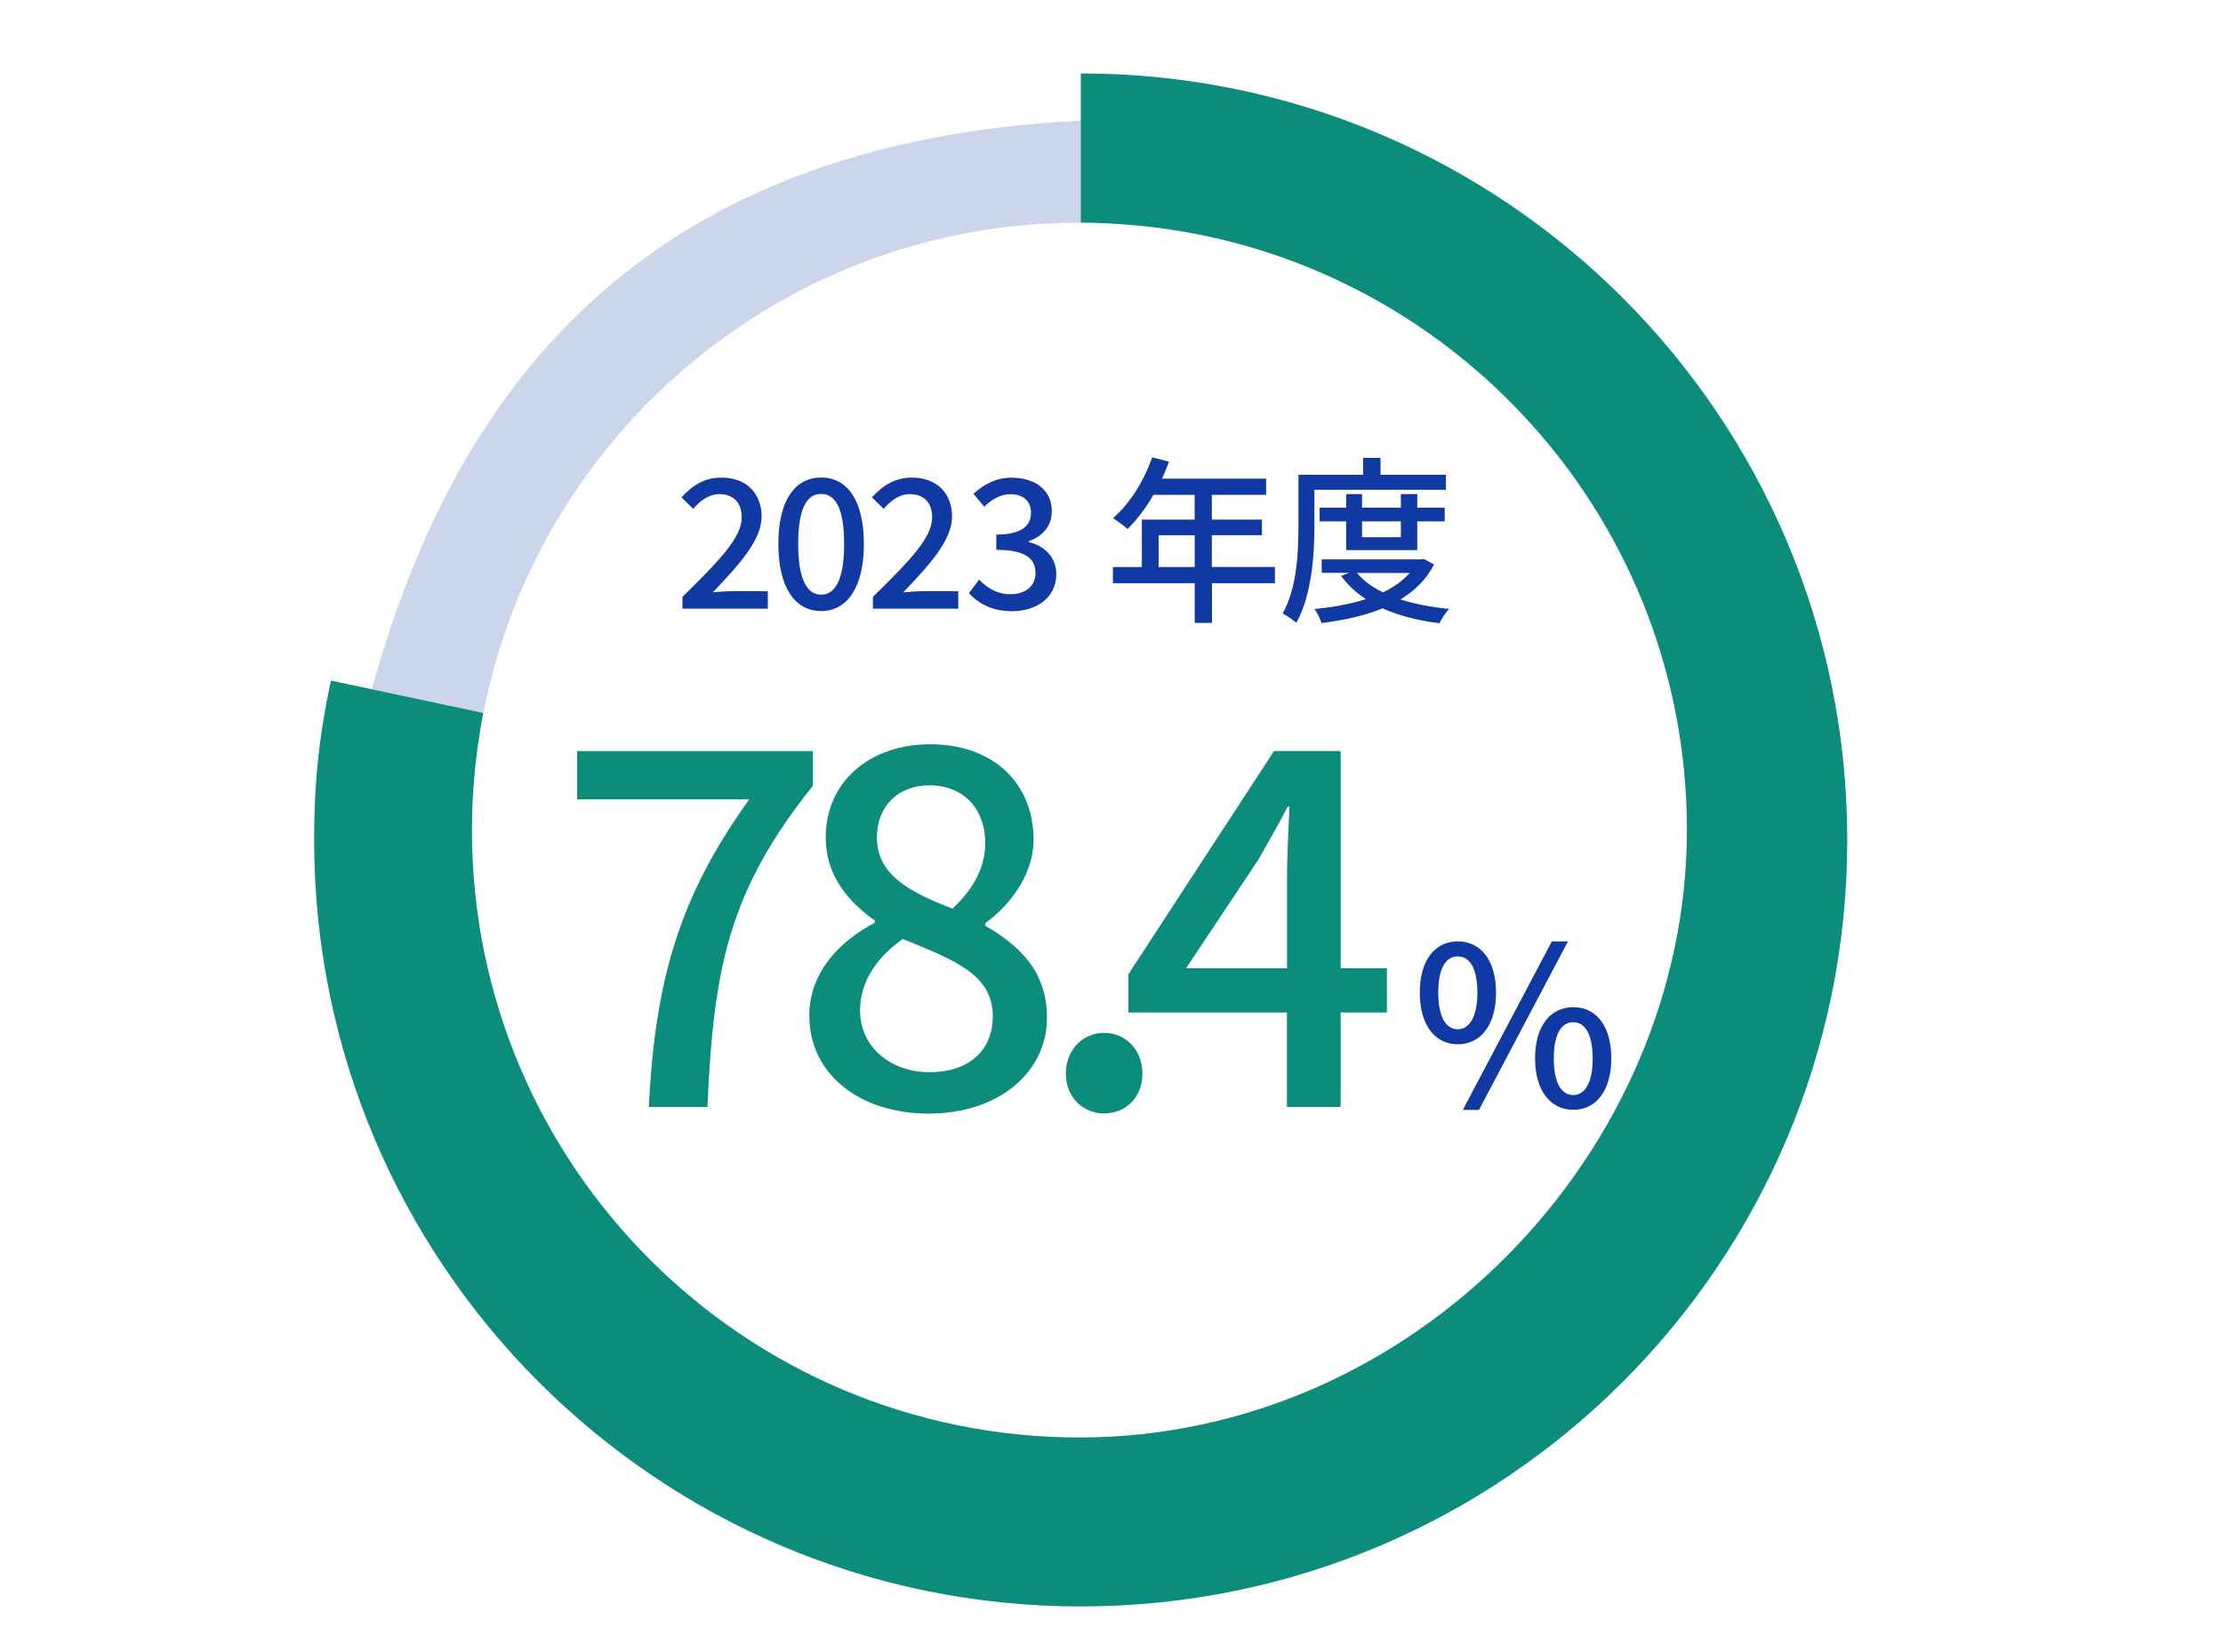 <?xml version="1.0" encoding="UTF-8"?>
<svg id="_レイヤー_2" data-name="レイヤー 2" xmlns="http://www.w3.org/2000/svg" viewBox="0 0 296 220">
  <defs>
    <style>
      .cls-1 {
        fill: #0c8c7a;
      }

      .cls-1, .cls-2, .cls-3 {
        stroke-width: 0px;
      }

      .cls-2 {
        fill: #1039a3;
      }

      .cls-3 {
        fill: #ccd6eb;
      }
    </style>
  </defs>
  <path class="cls-3" d="M143.74,29.65c.06,0,.12,0,.18,0v-13.59c-53.17,2.67-81.82,29.94-94.41,75.73l14.86,3.16c7.27-37.21,40.03-65.3,79.37-65.3Z"/>
  <g>
    <path class="cls-2" d="M90.89,79.46c4.9-4.81,7.87-7.87,7.87-10.55,0-1.87-1-3.11-2.99-3.11-1.39,0-2.54.89-3.47,1.96l-1.56-1.53c1.51-1.63,3.06-2.63,5.36-2.63,3.23,0,5.31,2.06,5.31,5.17s-2.85,6.29-6.51,10.12c.88-.1,2.01-.17,2.87-.17h4.47v2.34h-11.37v-1.6Z"/>
    <path class="cls-2" d="M103.64,72.42c0-5.77,2.2-8.83,5.7-8.83s5.69,3.09,5.69,8.83-2.18,8.95-5.69,8.95-5.7-3.18-5.7-8.95ZM112.4,72.42c0-4.93-1.27-6.65-3.06-6.65s-3.06,1.72-3.06,6.65,1.27,6.77,3.06,6.77,3.06-1.84,3.06-6.77Z"/>
    <path class="cls-2" d="M116.25,79.46c4.9-4.81,7.87-7.87,7.87-10.55,0-1.87-1-3.11-2.99-3.11-1.39,0-2.54.89-3.47,1.96l-1.56-1.53c1.51-1.63,3.06-2.63,5.36-2.63,3.23,0,5.31,2.06,5.31,5.17s-2.85,6.29-6.51,10.12c.88-.1,2.01-.17,2.87-.17h4.47v2.34h-11.37v-1.6Z"/>
    <path class="cls-2" d="M129.03,78.96l1.34-1.77c1.03,1.05,2.34,1.94,4.16,1.94,1.99,0,3.35-1.08,3.35-2.8,0-1.89-1.24-3.11-5.22-3.11v-2.03c3.47,0,4.62-1.27,4.62-2.92,0-1.53-1.03-2.46-2.7-2.46-1.36,0-2.51.67-3.52,1.67l-1.44-1.72c1.39-1.27,3.01-2.15,5.05-2.15,3.16,0,5.38,1.63,5.38,4.45,0,1.99-1.17,3.3-3.04,4v.12c2.03.5,3.64,1.99,3.64,4.31,0,3.09-2.66,4.9-5.89,4.9-2.78,0-4.57-1.1-5.74-2.42Z"/>
    <path class="cls-2" d="M169.78,77.66h-8.4v5.29h-2.3v-5.29h-10.89v-2.15h3.85v-6.32h7.03v-3.3h-5.48c-1.03,1.77-2.22,3.35-3.45,4.55-.43-.38-1.39-1.1-1.94-1.44,2.2-1.89,4.12-4.93,5.22-8.11l2.25.6c-.29.74-.62,1.53-.93,2.25h13.85v2.15h-7.23v3.3h6.67v2.08h-6.67v4.23h8.4v2.15ZM159.08,75.51v-4.23h-4.81v4.23h4.81Z"/>
    <path class="cls-2" d="M175.02,69.98c0,3.76-.33,9.31-2.42,12.94-.41-.36-1.34-1-1.82-1.22,1.94-3.4,2.11-8.25,2.11-11.72v-6.75h8.61v-2.25h2.32v2.25h8.71v1.99h-17.51v4.76ZM190.93,75.18c-1,1.99-2.56,3.49-4.45,4.64,1.91.62,4.12,1.03,6.48,1.27-.45.45-1.03,1.34-1.29,1.91-2.82-.36-5.38-1-7.58-1.99-2.42,1-5.22,1.6-8.13,1.96-.17-.55-.57-1.41-.93-1.87,2.42-.24,4.76-.65,6.84-1.32-1.32-.86-2.42-1.89-3.3-3.09l1.08-.41h-3.66v-1.79h13.18l.41-.07,1.36.74ZM179.25,73.26v-3.83h-3.54v-1.82h3.54v-1.82h2.11v1.82h5.17v-1.82h2.18v1.82h3.66v1.82h-3.66v3.83h-9.45ZM180.69,76.3c.86,1.03,2.03,1.89,3.47,2.58,1.41-.69,2.63-1.53,3.54-2.58h-7.01ZM181.36,69.43v2.11h5.17v-2.11h-5.17Z"/>
  </g>
  <g>
    <path class="cls-1" d="M99.75,106.44h-22.9v-6.42h31.38v4.63c-11.19,13.97-13.24,24.29-14.03,42.76h-7.81c.86-17.21,4.17-28.13,13.37-40.97Z"/>
    <path class="cls-1" d="M107.76,135.3c0-6.02,4.24-10.06,8.74-12.44v-.26c-3.64-2.58-6.55-6.09-6.55-11.05,0-7.55,5.96-12.44,13.9-12.44,8.47,0,13.77,5.23,13.77,12.71,0,4.9-3.44,8.94-6.42,11.12v.33c4.3,2.52,8.21,5.89,8.21,12.25,0,7.21-6.35,12.77-15.75,12.77s-15.89-5.43-15.89-12.97ZM132.19,135.3c0-5.63-5.36-7.55-11.98-10.26-3.31,2.32-5.69,5.56-5.69,9.53,0,4.83,4.04,8.21,9.27,8.21s8.41-2.91,8.41-7.48ZM131.19,112.26c0-4.37-2.71-7.68-7.48-7.68-3.97,0-6.95,2.65-6.95,6.95,0,5.1,4.63,7.35,10.06,9.47,2.85-2.65,4.37-5.56,4.37-8.74Z"/>
    <path class="cls-1" d="M141.92,142.97c0-3.18,2.25-5.43,5.1-5.43s5.1,2.25,5.1,5.43-2.25,5.3-5.1,5.3-5.1-2.18-5.1-5.3Z"/>
    <path class="cls-1" d="M171.37,134.83h-21.12v-5.1l19.39-29.72h8.87v28.93h6.16v5.89h-6.16v12.58h-7.15v-12.58ZM171.37,128.94v-11.98c0-2.65.2-6.88.33-9.53h-.26c-1.19,2.38-2.52,4.63-3.91,7.08l-9.6,14.43h13.44Z"/>
    <path class="cls-2" d="M189.05,132.18c0-4.35,2.03-6.82,5.06-6.82s5.09,2.47,5.09,6.82-2.06,6.88-5.09,6.88-5.06-2.53-5.06-6.88ZM196.72,132.18c0-3.35-1.09-4.82-2.62-4.82s-2.59,1.47-2.59,4.82,1.09,4.88,2.59,4.88,2.62-1.56,2.62-4.88ZM206.63,125.36h2.15l-11.85,22.44h-2.15l11.85-22.44ZM204.4,140.94c0-4.35,2.06-6.82,5.09-6.82s5.06,2.47,5.06,6.82-2.06,6.85-5.06,6.85-5.09-2.5-5.09-6.85ZM212.07,140.94c0-3.35-1.09-4.82-2.59-4.82s-2.59,1.47-2.59,4.82,1.06,4.88,2.59,4.88,2.59-1.56,2.59-4.88Z"/>
  </g>
  <path class="cls-1" d="M143.91,16.06v13.59c1.96,0,3.9.1,5.82.24h0c41.87,3.07,74.89,37.99,74.89,80.64s-36.22,80.89-80.89,80.89-80.89-36.22-80.89-80.89c0-3,.18-5.95.49-8.86.25-2.27.59-4.52,1.02-6.73l-14.86-3.16-5.43-1.15c-1.59,7.5-2.23,13.56-2.23,21.22,0,56.37,45.7,102.07,102.07,102.07s102.07-45.7,102.07-102.07S200.29,9.78,143.91,9.78v6.28"/>
</svg>
